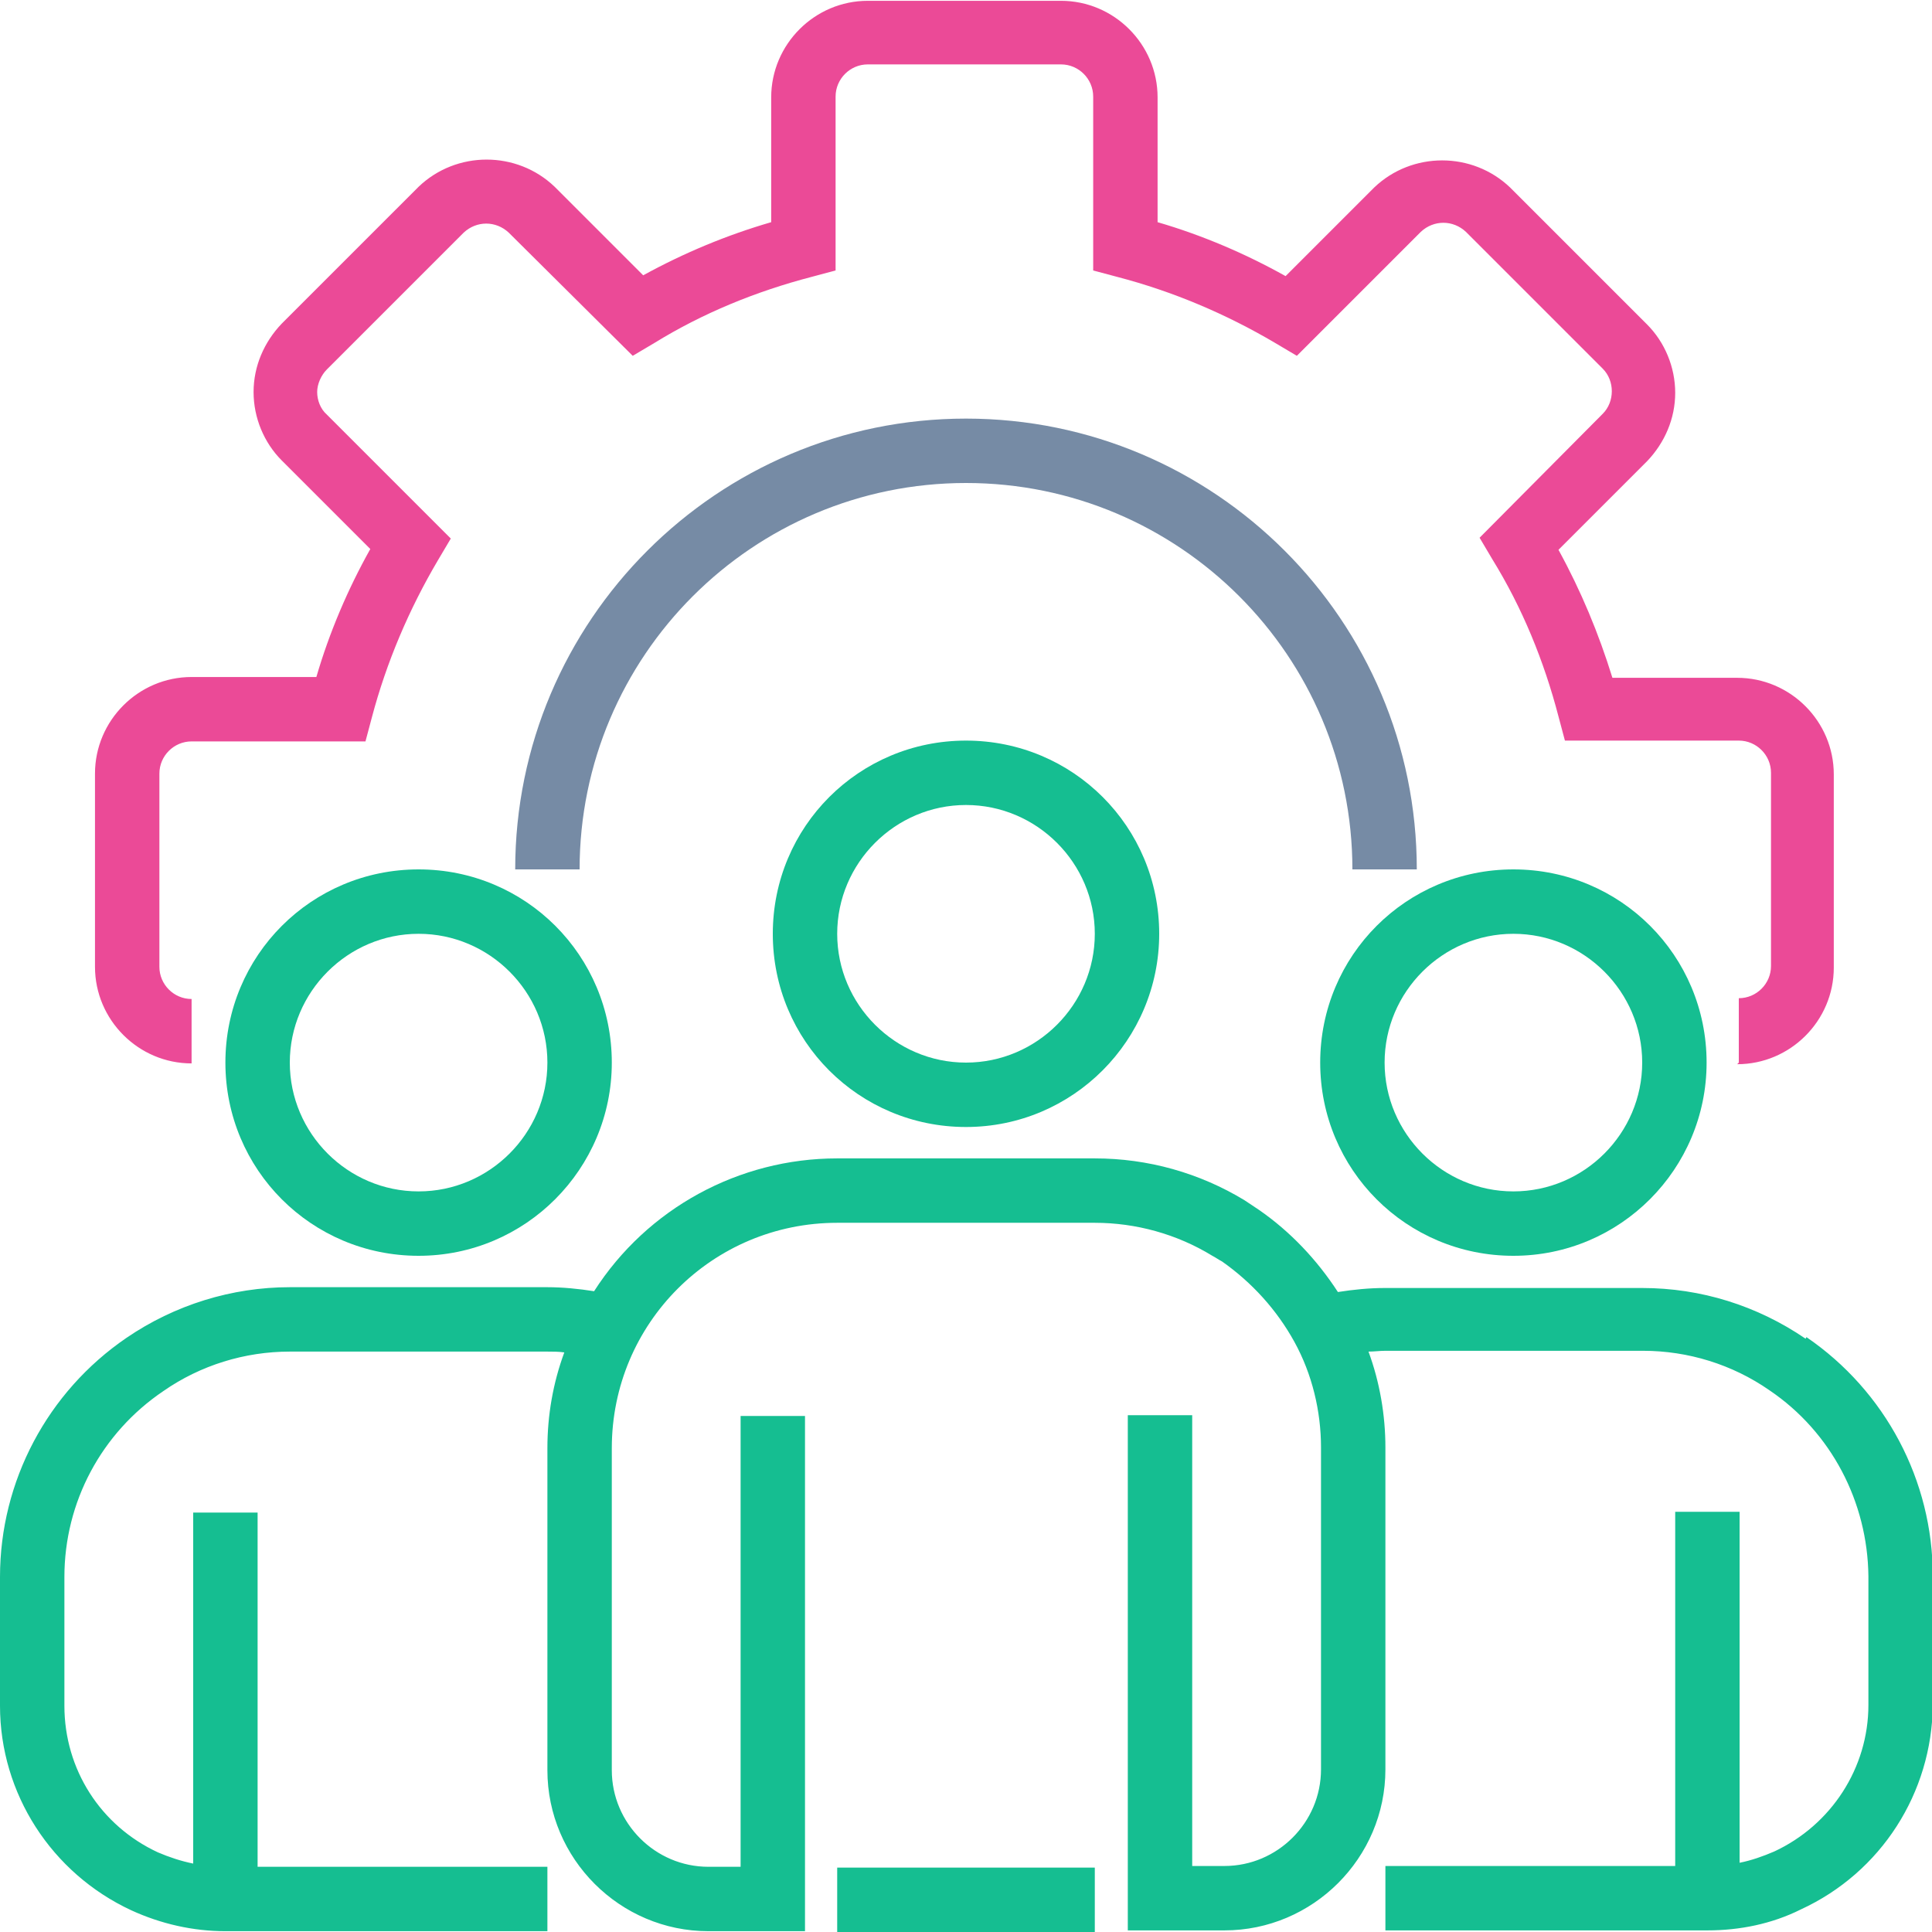 <svg xmlns="http://www.w3.org/2000/svg" width="24" height="24" viewBox="0 0 24 24" fill="none"><g clip-path="url(#clip0_297_402)"><path d="M21.6 13.2V12.4C21.82 12.4 22 12.22 22 12V9.6C22 9.38 21.82 9.2 21.6 9.2H19.44L19.36 8.9C19.18 8.21 18.91 7.55 18.54 6.95L18.38 6.68L19.91 5.14C20.06 4.99 20.06 4.73 19.91 4.58L18.21 2.88C18.05 2.73 17.81 2.73 17.65 2.88L16.11 4.42L15.84 4.26C15.23 3.9 14.57 3.62 13.88 3.44L13.58 3.36V1.2C13.58 0.98 13.4 0.8 13.18 0.8H10.78C10.56 0.8 10.38 0.98 10.38 1.2V3.36L10.08 3.44C9.39 3.62 8.73 3.89 8.13 4.26L7.86 4.42L6.32 2.89C6.16 2.74 5.92 2.74 5.76 2.89L4.06 4.59C3.99 4.66 3.94 4.77 3.94 4.87C3.94 4.97 3.98 5.08 4.06 5.15L5.6 6.69L5.44 6.96C5.08 7.57 4.8 8.23 4.62 8.91L4.54 9.21H2.38C2.16 9.21 1.98 9.39 1.98 9.61V12.01C1.98 12.23 2.16 12.41 2.38 12.41V13.21C1.72 13.21 1.18 12.67 1.18 12.01V9.61C1.18 8.95 1.72 8.41 2.38 8.41H3.93C4.09 7.86 4.32 7.32 4.6 6.82L3.5 5.72C3.28 5.5 3.15 5.19 3.15 4.87C3.15 4.55 3.28 4.25 3.5 4.02L5.2 2.32C5.67 1.87 6.42 1.87 6.89 2.32L7.99 3.42C8.5 3.14 9.03 2.92 9.58 2.76V1.21C9.58 0.55 10.12 0.01 10.78 0.01H13.18C13.84 0.01 14.38 0.55 14.38 1.21V2.76C14.93 2.92 15.47 3.15 15.97 3.43L17.07 2.33C17.54 1.88 18.29 1.88 18.76 2.33L20.46 4.03C20.68 4.25 20.81 4.56 20.81 4.88C20.81 5.2 20.68 5.5 20.46 5.73L19.36 6.83C19.64 7.34 19.86 7.87 20.03 8.42H21.58C22.24 8.42 22.78 8.96 22.78 9.62V12.02C22.78 12.68 22.24 13.22 21.58 13.22L21.6 13.2Z" fill="#EB4A97"></path><path d="M17.6 10.8H16.8C16.8 8.15 14.65 6 12 6C9.35 6 7.2 8.15 7.2 10.8H6.4C6.4 7.71 8.91 5.2 12 5.2C15.09 5.2 17.6 7.71 17.6 10.8Z" fill="#768BA5"></path><path d="M12 14C10.67 14 9.6 12.93 9.6 11.6C9.6 10.27 10.67 9.2 12 9.2C13.33 9.2 14.4 10.27 14.4 11.6C14.4 12.92 13.33 14 12 14ZM12 10C11.12 10 10.4 10.72 10.4 11.6C10.4 12.48 11.12 13.2 12 13.2C12.88 13.2 13.6 12.48 13.6 11.6C13.6 10.72 12.88 10 12 10Z" fill="#15BE91"></path><path d="M18.8 15.6C17.47 15.6 16.4 14.53 16.4 13.2C16.4 11.87 17.47 10.8 18.8 10.8C20.13 10.8 21.2 11.87 21.2 13.2C21.2 14.52 20.13 15.6 18.8 15.6ZM18.8 11.6C17.92 11.6 17.2 12.32 17.2 13.2C17.2 14.08 17.92 14.8 18.8 14.8C19.68 14.8 20.4 14.08 20.4 13.2C20.4 12.32 19.68 11.6 18.8 11.6Z" fill="#15BE91"></path><path d="M5.2 15.6C3.87 15.6 2.8 14.53 2.8 13.2C2.8 11.87 3.87 10.8 5.2 10.8C6.53 10.8 7.6 11.87 7.6 13.2C7.6 14.52 6.53 15.6 5.2 15.6ZM5.2 11.6C4.32 11.6 3.6 12.32 3.6 13.2C3.6 14.08 4.32 14.8 5.2 14.8C6.08 14.8 6.8 14.08 6.8 13.2C6.8 12.32 6.08 11.6 5.2 11.6Z" fill="#15BE91"></path><path d="M22.43 16.63C21.83 16.22 21.13 16 20.4 16H17.2C17.01 16 16.81 16.02 16.62 16.05C16.36 15.65 16.03 15.3 15.64 15.03C15.58 14.99 15.52 14.95 15.46 14.91C14.9 14.57 14.26 14.39 13.6 14.39H10.4C9.18 14.39 8.04 15.01 7.38 16.04C7.19 16.01 6.99 15.99 6.8 15.99H3.6C2.88 15.99 2.17 16.21 1.57 16.62C0.59 17.29 0 18.4 0 19.59V21.19C0 22.28 0.64 23.27 1.63 23.73C2 23.9 2.4 23.99 2.8 23.99H6.8V23.19H3.2V18.79H2.4V23.15C2.25 23.12 2.1 23.07 1.96 23.01C1.25 22.68 0.8 21.98 0.8 21.19V19.59C0.8 18.66 1.26 17.8 2.03 17.28C2.49 16.96 3.04 16.79 3.6 16.79H6.8C6.87 16.79 6.94 16.79 7.01 16.8C6.87 17.18 6.8 17.58 6.8 17.99V21.99C6.8 23.09 7.7 23.99 8.8 23.99H10V17.59H9.2V23.19H8.8C8.14 23.19 7.6 22.65 7.6 21.99V17.99C7.6 16.44 8.85 15.19 10.4 15.19H13.6C14.11 15.19 14.62 15.33 15.06 15.6C15.1 15.62 15.14 15.65 15.18 15.67C15.55 15.93 15.86 16.27 16.08 16.67C16.3 17.07 16.41 17.53 16.41 17.98V21.98C16.41 22.64 15.87 23.18 15.21 23.18H14.81V17.58H14.01V23.98H15.21C16.31 23.98 17.21 23.08 17.21 21.98V17.98C17.21 17.58 17.14 17.17 17 16.79C17.07 16.79 17.14 16.78 17.21 16.78H20.41C20.97 16.78 21.52 16.95 21.98 17.27C22.75 17.79 23.2 18.66 23.21 19.58V21.18C23.21 21.96 22.75 22.67 22.04 23C21.9 23.06 21.76 23.11 21.61 23.14V18.78H20.81V23.18H17.21V23.98H21.21C21.61 23.98 22.01 23.9 22.37 23.72C23.37 23.26 24 22.27 24.01 21.18V19.58C24.01 18.39 23.42 17.28 22.44 16.61L22.43 16.63Z" fill="#15BE91"></path><path d="M10.4 23.2H13.6V24H10.4V23.2Z" fill="#15BE91"></path></g><defs><clipPath id="clip0_297_402"><rect width="24" height="24" fill="white"></rect></clipPath></defs></svg>